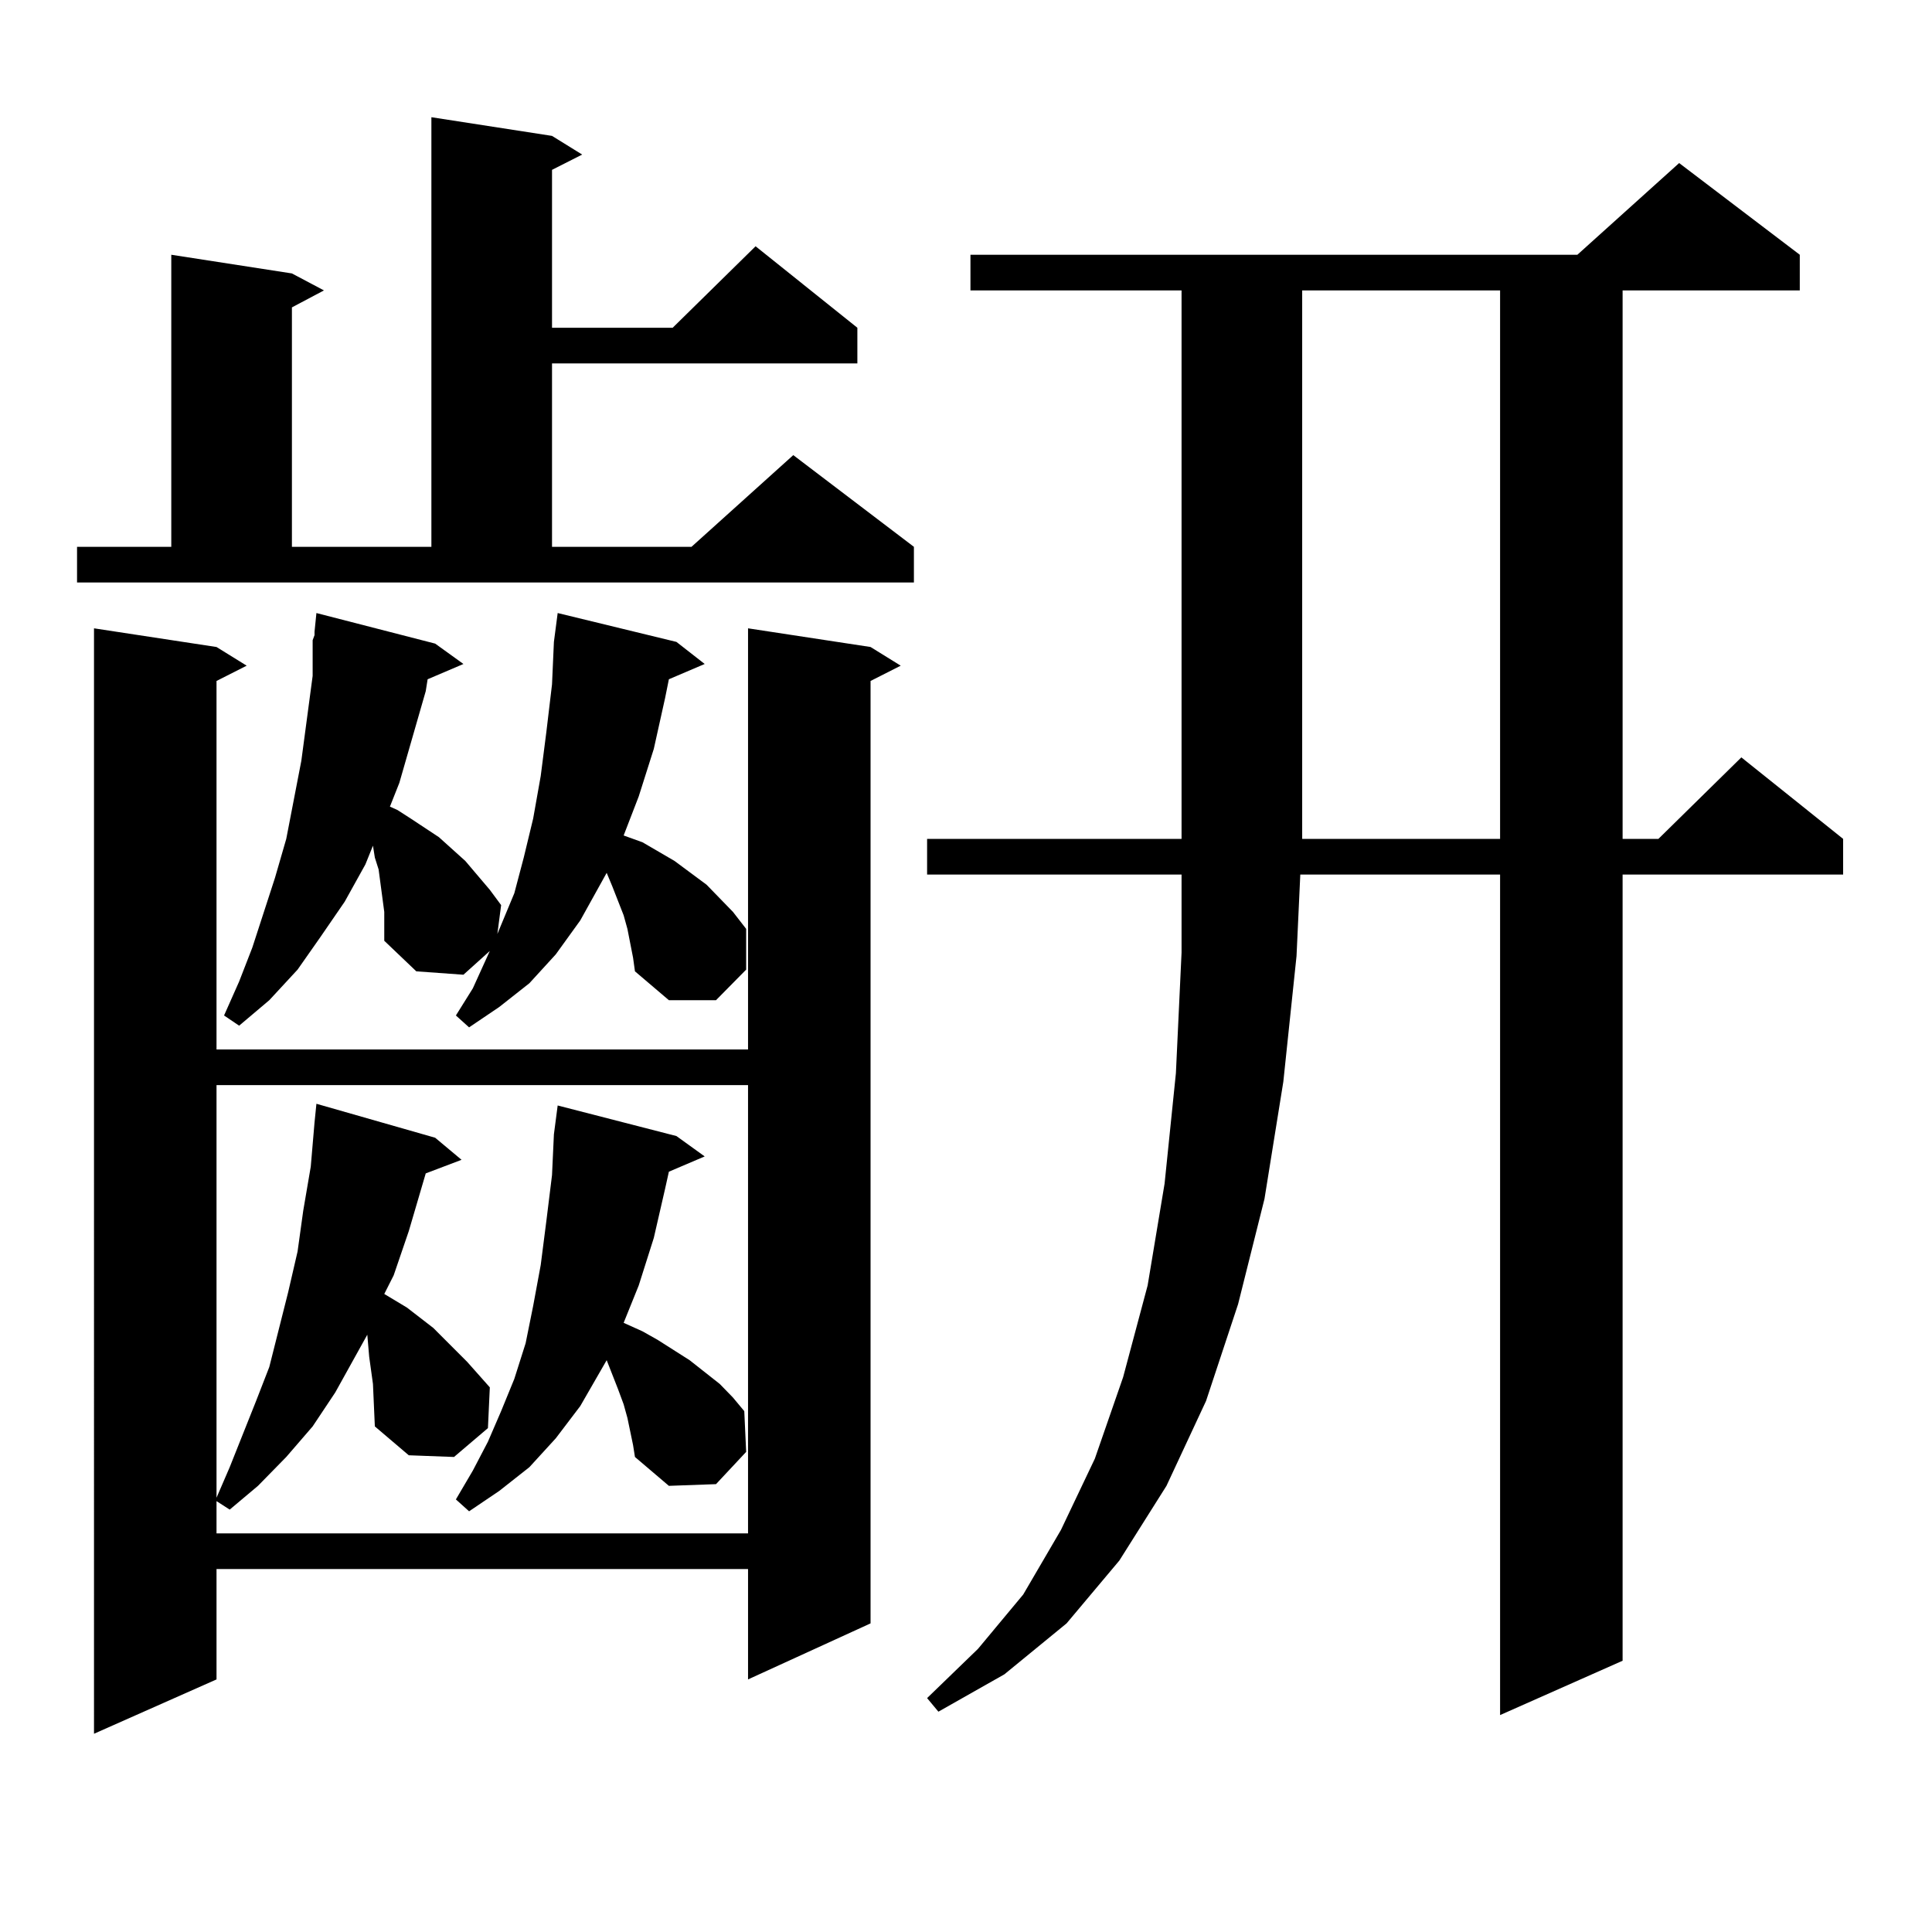 <?xml version="1.0" encoding="utf-8"?>
<!-- Generator: Adobe Illustrator 16.0.0, SVG Export Plug-In . SVG Version: 6.00 Build 0)  -->
<!DOCTYPE svg PUBLIC "-//W3C//DTD SVG 1.1//EN" "http://www.w3.org/Graphics/SVG/1.1/DTD/svg11.dtd">
<svg version="1.1" id="图层_1" xmlns="http://www.w3.org/2000/svg" xmlns:xlink="http://www.w3.org/1999/xlink" x="0px" y="0px"
	 width="1000px" height="1000px" viewBox="0 0 1000 1000" enable-background="new 0 0 1000 1000" xml:space="preserve">
<path d="M39.877,283.031h48.779V131.859l62.438,9.668l16.585,8.789l-16.585,8.789v123.926h72.193V60.668l62.438,9.668l15.609,9.668
	l-15.609,7.91v81.738h62.438l42.926-42.188l52.682,42.188v18.457H285.725v94.922h72.193L410.6,235.57l62.438,47.461v18.457H39.877
	V283.031z M450.599,334.887l15.609,9.668l-15.609,7.91v487.793l-63.413,29.004v-57.129H112.07v57.129l-63.413,28.125V325.219
	l63.413,9.668l15.609,9.668l-15.609,7.91v190.723h275.115V325.219L450.599,334.887z M192.068,709.301l-0.976-7.031l-0.976-11.426
	l-5.854,10.547l-10.731,19.336l-11.707,17.578l-13.658,15.82l-14.634,14.941l-14.634,12.305l-6.829-4.395v16.699h275.115V561.645
	H112.07v213.574l6.829-15.82l13.658-34.277l6.829-17.578l9.756-38.672l4.878-21.094l2.927-21.094l3.902-22.852l1.951-22.852
	l0.976-9.668l61.462,17.578l13.658,11.426l-18.536,7.031l-8.78,29.883l-7.805,22.852l-4.878,9.668l11.707,7.031l13.658,10.547
	l17.561,17.578l11.707,13.184l-0.976,21.094l-17.561,14.941l-23.414-0.879l-17.561-14.941l-0.976-21.973L192.068,709.301z
	 M327.675,495.727l-2.927-14.941l-1.951-7.031l-5.854-14.941l-2.927-7.031l-13.658,24.609l-12.683,17.578l-13.658,14.941
	l-15.609,12.305l-15.609,10.547l-6.829-6.152l8.78-14.063l8.78-19.336l-13.658,12.305l-24.39-1.758l-16.585-15.82v-7.91v-7.031
	l-2.927-21.973l-1.951-6.152l-0.976-6.152l-3.902,9.668l-10.731,19.336l-12.683,18.457l-11.707,16.699l-14.634,15.82l-15.609,13.184
	l-7.805-5.273l7.805-17.578l6.829-17.578l11.707-36.035l5.854-20.215l7.805-40.43l5.854-43.945v-18.457l0.976-2.637v-1.758
	l0.976-9.668l61.462,15.82l14.634,10.547l-18.536,7.91l-0.976,6.152l-6.829,23.73l-6.829,23.73l-4.878,12.305l3.902,1.758
	l6.829,4.395l14.634,9.668l13.658,12.305l12.683,14.941l5.854,7.91l-1.951,14.941l8.78-21.094l4.878-18.457l4.878-20.215
	l3.902-21.973l2.927-22.852l2.927-24.609l0.976-21.973l1.951-14.941l61.462,14.941l14.634,11.426l-18.536,7.91l-1.951,9.668
	l-5.854,26.367l-7.805,24.609l-7.805,20.215l9.756,3.516l16.585,9.668l16.585,12.305l13.658,14.063l6.829,8.789v21.094
	l-15.609,15.82h-24.39l-17.561-14.941L327.675,495.727z M324.748,733.91l-1.951-7.031l-2.927-7.91l-5.854-14.941l-13.658,23.73
	l-12.683,16.699l-13.658,14.941l-15.609,12.305l-15.609,10.547l-6.829-6.152l8.78-14.941l7.805-14.941l6.829-15.82l6.829-16.699
	l5.854-18.457l3.902-19.336l3.902-21.094l2.927-22.852l2.927-23.73l0.976-21.094l1.951-14.941l61.462,15.82l14.634,10.547
	l-18.536,7.91l-1.951,8.789l-5.854,25.488l-7.805,24.609l-7.805,19.336l9.756,4.395l7.805,4.395l16.585,10.547l15.609,12.305
	l6.829,7.031l5.854,7.031l0.976,21.094l-15.609,16.699l-24.39,0.879l-17.561-14.941l-0.976-6.152L324.748,733.91z M502.305,150.316
	v-18.457h314.139l52.682-47.461l62.438,47.461v18.457h-91.705v283.887h18.536l42.926-42.188l52.682,42.188v18.457H839.857v406.934
	l-63.413,28.125V452.66H673.032l-1.951,42.188l-6.829,65.039l-9.756,60.645l-13.658,54.492l-16.585,50.098l-20.487,43.945
	l-24.39,38.672l-27.316,32.52l-32.194,26.367l-34.146,19.336l-5.854-7.031l26.341-25.488l23.414-28.125l19.512-33.398l17.561-36.914
	l14.634-42.188l12.683-47.461l8.78-52.734l5.854-57.129l2.927-62.402v-40.43H479.866v-18.457H611.57V150.316H502.305z
	 M776.444,434.203V150.316H674.008v274.219v9.668H776.444z"/>
</svg>
